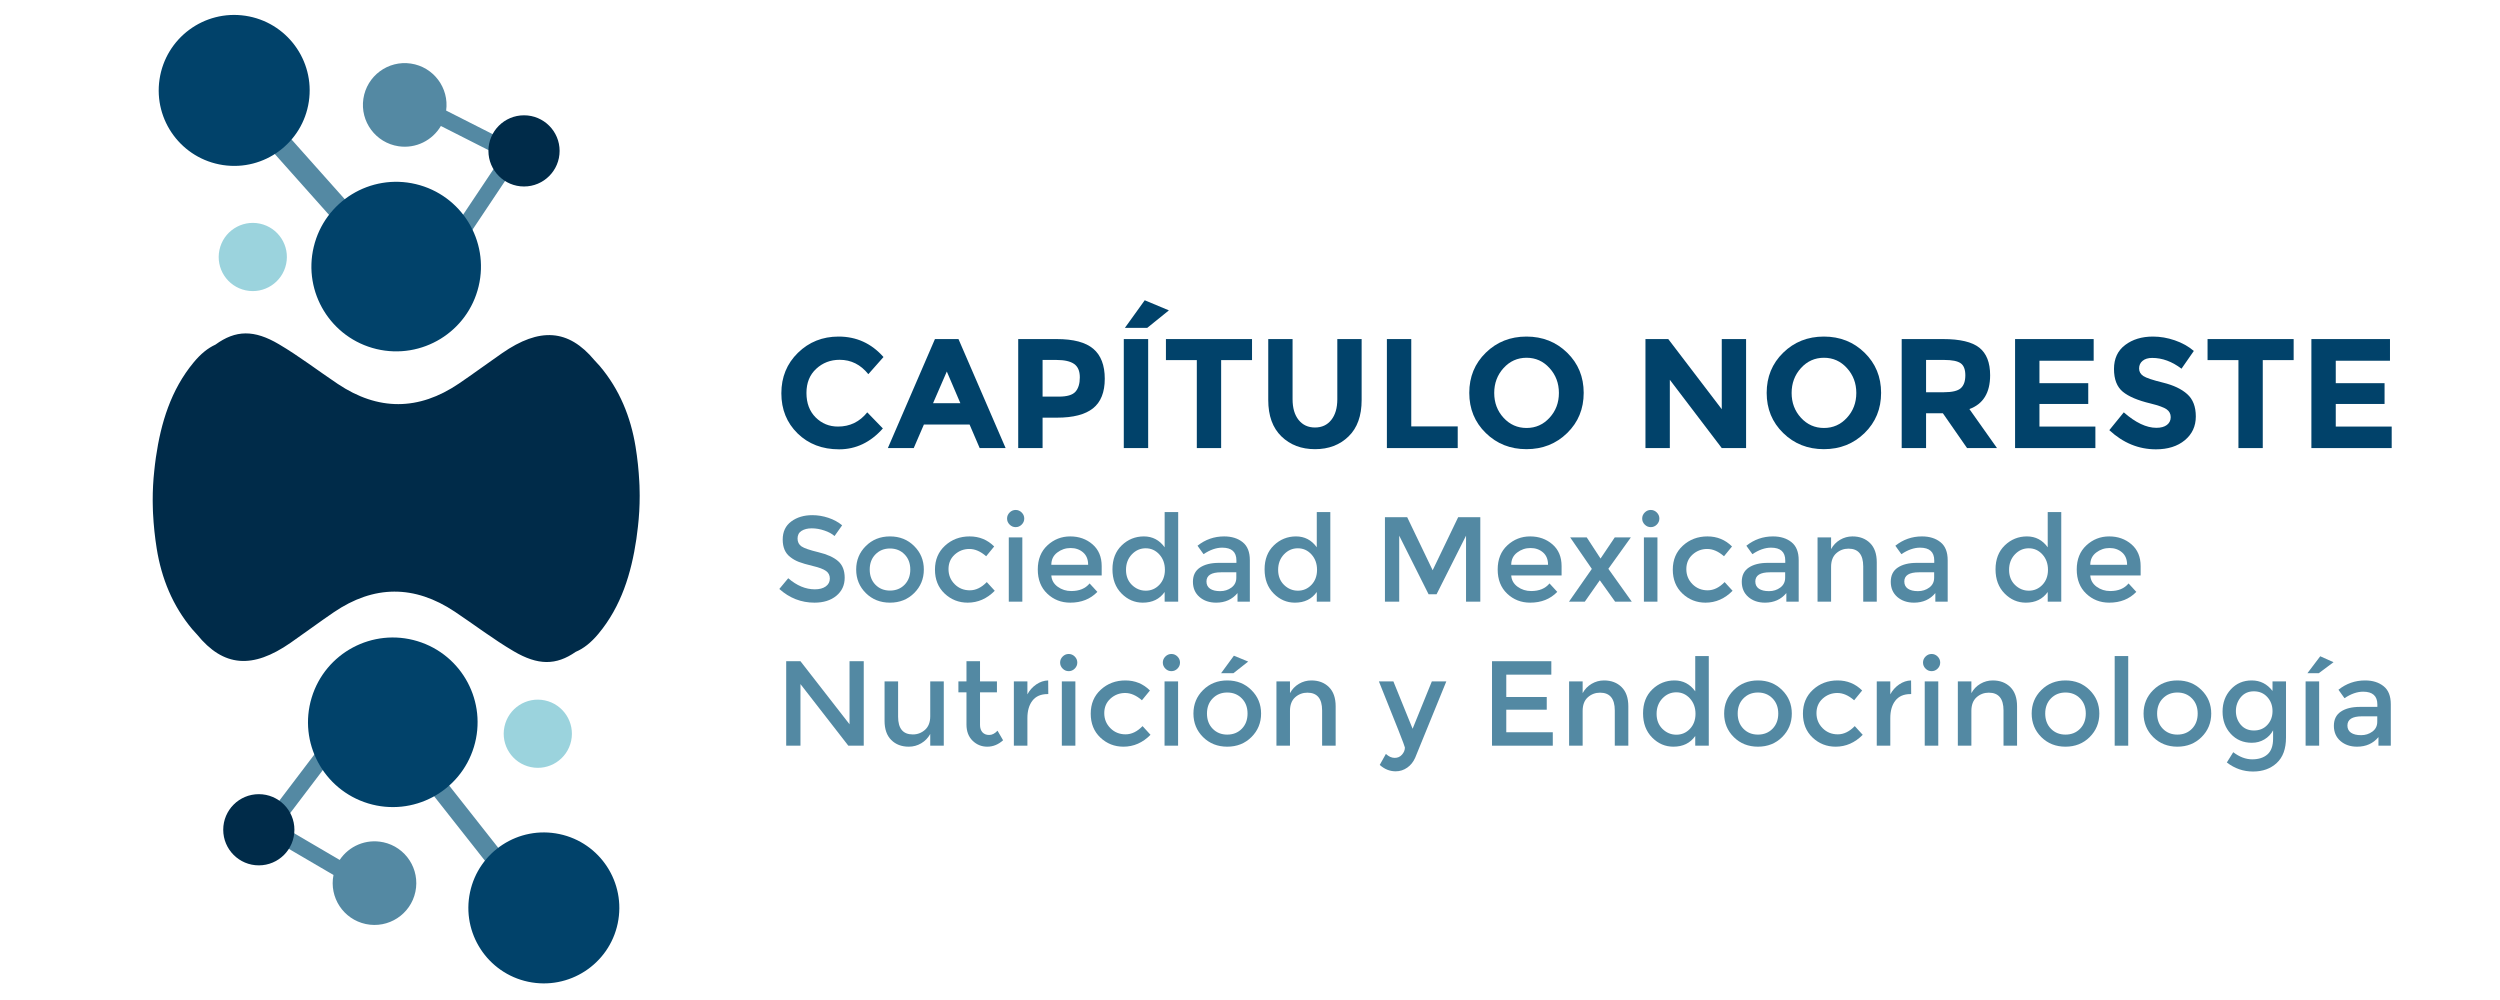 <svg xmlns="http://www.w3.org/2000/svg" xmlns:xlink="http://www.w3.org/1999/xlink" width="1000" zoomAndPan="magnify" viewBox="0 0 750 300" height="400" preserveAspectRatio="xMidYMid meet" version="1.0"><defs><g/><clipPath id="f51403c3e4"><path d="M 147 35 L 168 35 L 168 56 L 147 56 Z M 147 35 " clip-rule="nonzero"/></clipPath><clipPath id="f65e608c5b"><path d="M 167.125 47.992 C 165.84 53.352 160.453 56.66 155.094 55.375 C 149.734 54.09 146.426 48.707 147.703 43.344 C 148.984 37.977 154.379 34.676 159.738 35.961 C 165.098 37.246 168.402 42.629 167.125 47.992 " clip-rule="nonzero"/></clipPath><clipPath id="a7b0667af4"><path d="M 151 209 L 172 209 L 172 231 L 151 231 Z M 151 209 " clip-rule="nonzero"/></clipPath><clipPath id="41dc7a38fc"><path d="M 159.219 230.125 C 153.691 228.957 150.16 223.527 151.336 218 C 152.512 212.477 157.934 208.941 163.461 210.117 C 168.984 211.293 172.52 216.719 171.348 222.242 C 170.18 227.77 164.75 231.301 159.223 230.125 " clip-rule="nonzero"/></clipPath><clipPath id="fd082cde84"><path d="M 67 238 L 88 238 L 88 259 L 67 259 Z M 67 238 " clip-rule="nonzero"/></clipPath><clipPath id="98f19d6697"><path d="M 67.727 245.699 C 69.336 240.426 74.906 237.445 80.18 239.055 C 85.453 240.66 88.434 246.234 86.824 251.508 C 85.219 256.781 79.645 259.758 74.371 258.152 C 69.098 256.543 66.121 250.973 67.727 245.699 " clip-rule="nonzero"/></clipPath><clipPath id="aabe72ba67"><path d="M 133.594 46.488 L 154.723 46.488 L 154.723 74.918 L 133.594 74.918 Z M 133.594 46.488 " clip-rule="nonzero"/></clipPath><clipPath id="0e93e5b0c5"><path d="M 150.684 46.812 L 133.828 72.059 L 137.855 74.75 L 154.711 49.504 L 150.684 46.812 " clip-rule="nonzero"/></clipPath><clipPath id="0d6a5a6c35"><path d="M 73.66 31.887 L 128.598 31.887 L 128.598 92.59 L 73.66 92.59 Z M 73.66 31.887 " clip-rule="nonzero"/></clipPath><clipPath id="4eb2b9b419"><path d="M 73.664 36.363 L 123.461 92.246 L 128.426 87.82 L 78.633 31.938 L 73.664 36.363 " clip-rule="nonzero"/></clipPath><clipPath id="953ac3d0fe"><path d="M 108 18 L 152.418 18 L 152.418 47 L 108 47 Z M 108 18 " clip-rule="nonzero"/></clipPath><clipPath id="11b07c9bf2"><path d="M 150.16 46.875 L 152.348 42.551 L 133.844 33.172 C 134.773 26.383 130.07 20.082 123.277 19.07 C 116.422 18.043 110.039 22.77 109.012 29.621 C 107.988 36.473 112.719 42.852 119.57 43.879 C 124.797 44.656 129.746 42.09 132.262 37.793 L 150.16 46.875 " clip-rule="nonzero"/></clipPath><clipPath id="05bd917420"><path d="M 93 54 L 145 54 L 145 106 L 93 106 Z M 93 54 " clip-rule="nonzero"/></clipPath><clipPath id="d485b4c918"><path d="M 124.773 55.242 C 111.109 51.977 97.391 60.395 94.121 74.059 C 90.855 87.723 99.273 101.441 112.938 104.711 C 126.602 107.977 140.32 99.559 143.59 85.895 C 146.855 72.23 138.438 58.512 124.773 55.242 " clip-rule="nonzero"/></clipPath><clipPath id="0d658eeed4"><path d="M 47 4 L 93 4 L 93 50 L 47 50 Z M 47 4 " clip-rule="nonzero"/></clipPath><clipPath id="738c4f1e1e"><path d="M 73.605 4.73 C 61.234 2.883 49.715 11.41 47.863 23.777 C 46.012 36.145 54.543 47.672 66.91 49.52 C 79.277 51.371 90.801 42.84 92.652 30.473 C 94.5 18.105 85.973 6.582 73.605 4.73 " clip-rule="nonzero"/></clipPath><clipPath id="3a980878ca"><path d="M 80.191 220.523 L 102.473 220.523 L 102.473 248 L 80.191 248 Z M 80.191 220.523 " clip-rule="nonzero"/></clipPath><clipPath id="ba09dab0b5"><path d="M 102.414 223.684 L 98.555 220.758 L 80.203 244.941 L 84.066 247.871 L 102.414 223.684 " clip-rule="nonzero"/></clipPath><clipPath id="3a9dc67b12"><path d="M 107.082 206 L 158 206 L 158 268.547 L 107.082 268.547 Z M 107.082 206 " clip-rule="nonzero"/></clipPath><clipPath id="41c264729a"><path d="M 111.48 206.129 L 107.133 209.555 L 153.461 268.348 L 157.805 264.922 L 111.48 206.129 " clip-rule="nonzero"/></clipPath><clipPath id="09104cb805"><path d="M 82.113 247.801 L 125 247.801 L 125 278 L 82.113 278 Z M 82.113 247.801 " clip-rule="nonzero"/></clipPath><clipPath id="661337d2c9"><path d="M 114.941 252.672 C 109.773 251.574 104.672 253.836 101.906 257.98 L 84.59 247.836 L 82.141 252.016 L 100.047 262.496 C 98.707 269.223 103.02 275.785 109.746 277.211 C 116.523 278.645 123.184 274.316 124.617 267.539 C 126.055 260.762 121.727 254.105 114.949 252.664 " clip-rule="nonzero"/></clipPath><clipPath id="b85bd75ce6"><path d="M 65 66 L 87 66 L 87 88 L 65 88 Z M 65 66 " clip-rule="nonzero"/></clipPath><clipPath id="6e3960ca1a"><path d="M 73.715 87.105 C 68.188 85.934 64.656 80.508 65.832 74.98 C 67.008 69.453 72.43 65.922 77.957 67.09 C 83.484 68.262 87.016 73.688 85.84 79.215 C 84.664 84.742 79.242 88.273 73.715 87.105 " clip-rule="nonzero"/></clipPath><clipPath id="7ac668ddca"><path d="M 92 191 L 144 191 L 144 243 L 92 243 Z M 92 191 " clip-rule="nonzero"/></clipPath><clipPath id="9657718860"><path d="M 125.242 192.352 C 111.801 188.266 97.598 195.844 93.504 209.281 C 89.414 222.723 96.996 236.926 110.438 241.02 C 123.875 245.109 138.082 237.527 142.172 224.086 C 146.262 210.648 138.68 196.441 125.242 192.352 " clip-rule="nonzero"/></clipPath><clipPath id="876872d67d"><path d="M 140 249 L 186 249 L 186 296 L 140 296 Z M 140 249 " clip-rule="nonzero"/></clipPath><clipPath id="bb5c8abf38"><path d="M 167.844 250.223 C 155.609 247.629 143.59 255.449 141.004 267.684 C 138.414 279.918 146.23 291.938 158.457 294.527 C 170.688 297.113 182.715 289.301 185.305 277.066 C 187.898 264.832 180.078 252.809 167.844 250.223 " clip-rule="nonzero"/></clipPath><clipPath id="d87acc8bf1"><path d="M 45.613 100 L 191.988 100 L 191.988 199 L 45.613 199 Z M 45.613 100 " clip-rule="nonzero"/></clipPath><clipPath id="50a9f922f8"><path d="M 191.887 147.461 C 191.875 146.859 191.871 146.266 191.848 145.668 C 191.832 145.281 191.809 144.895 191.789 144.508 C 191.609 141.023 191.242 137.52 190.668 133.996 C 189.215 125.086 185.871 116.84 179.941 109.82 C 179.43 109.219 178.898 108.641 178.352 108.086 C 170.5 98.66 161.875 98.168 150.621 105.957 C 146.281 108.957 142.047 112.105 137.684 115.062 C 125.598 123.254 113.445 123.297 101.309 115.16 C 95.418 111.211 89.766 106.859 83.668 103.266 C 76.223 98.871 70.707 98.965 64.617 103.398 C 62.375 104.418 60.246 106.121 58.109 108.703 C 51.262 116.957 48.266 126.902 46.773 137.184 C 46.574 138.551 46.418 139.91 46.277 141.27 C 45.957 144.199 45.805 147.141 45.812 150.105 C 45.812 150.438 45.824 150.766 45.824 151.102 C 45.836 151.809 45.848 152.52 45.875 153.227 C 45.887 153.523 45.902 153.809 45.914 154.098 C 46.09 157.574 46.453 161.07 47.016 164.586 C 48.449 173.5 51.777 181.746 57.688 188.785 C 58.145 189.324 58.617 189.844 59.102 190.348 C 67.059 200.156 75.773 200.758 87.176 192.836 C 91.512 189.828 95.742 186.668 100.098 183.703 C 112.164 175.477 124.32 175.414 136.473 183.527 C 142.375 187.465 148.031 191.805 154.137 195.387 C 161.398 199.648 166.812 199.66 172.711 195.555 C 175.059 194.566 177.277 192.828 179.52 190.145 C 186.383 181.91 189.398 171.961 190.914 161.688 C 191.094 160.461 191.25 159.238 191.379 158.016 C 191.738 154.938 191.906 151.844 191.906 148.723 C 191.906 148.301 191.895 147.879 191.887 147.461 " clip-rule="nonzero"/></clipPath><clipPath id="f5d734dc41"><path d="M 66.969 238.25 L 88.324 238.25 L 88.324 259.609 L 66.969 259.609 Z M 66.969 238.25 " clip-rule="nonzero"/></clipPath><clipPath id="e62a4371eb"><path d="M 77.648 238.25 C 71.75 238.25 66.969 243.031 66.969 248.93 C 66.969 254.828 71.75 259.609 77.648 259.609 C 83.543 259.609 88.324 254.828 88.324 248.93 C 88.324 243.031 83.543 238.25 77.648 238.25 " clip-rule="nonzero"/></clipPath><clipPath id="3154bfa9e8"><path d="M 146.527 34.59 L 167.883 34.59 L 167.883 55.945 L 146.527 55.945 Z M 146.527 34.59 " clip-rule="nonzero"/></clipPath><clipPath id="5903342f31"><path d="M 157.207 34.59 C 151.309 34.59 146.527 39.367 146.527 45.266 C 146.527 51.164 151.309 55.945 157.207 55.945 C 163.105 55.945 167.883 51.164 167.883 45.266 C 167.883 39.367 163.105 34.59 157.207 34.59 " clip-rule="nonzero"/></clipPath></defs><g clip-path="url(#f51403c3e4)"><g clip-path="url(#f65e608c5b)"><path fill="#002b49" d="M 42.926 0 L 194.68 0 L 194.68 300.051 L 42.926 300.051 Z M 42.926 0 " fill-opacity="1" fill-rule="nonzero"/></g></g><g clip-path="url(#a7b0667af4)"><g clip-path="url(#41dc7a38fc)"><path fill="#9bd3dd" d="M 42.926 0 L 194.68 0 L 194.68 300.051 L 42.926 300.051 Z M 42.926 0 " fill-opacity="1" fill-rule="nonzero"/></g></g><g clip-path="url(#fd082cde84)"><g clip-path="url(#98f19d6697)"><path fill="#002b49" d="M 42.926 0 L 194.68 0 L 194.68 300.051 L 42.926 300.051 Z M 42.926 0 " fill-opacity="1" fill-rule="nonzero"/></g></g><g clip-path="url(#aabe72ba67)"><g clip-path="url(#0e93e5b0c5)"><path fill="#5489a3" d="M 42.926 0 L 194.68 0 L 194.68 300.051 L 42.926 300.051 Z M 42.926 0 " fill-opacity="1" fill-rule="nonzero"/></g></g><g clip-path="url(#0d6a5a6c35)"><g clip-path="url(#4eb2b9b419)"><path fill="#5489a3" d="M 42.926 0 L 194.68 0 L 194.68 300.051 L 42.926 300.051 Z M 42.926 0 " fill-opacity="1" fill-rule="nonzero"/></g></g><g clip-path="url(#953ac3d0fe)"><g clip-path="url(#11b07c9bf2)"><path fill="#5489a3" d="M 42.926 0 L 194.68 0 L 194.68 300.051 L 42.926 300.051 Z M 42.926 0 " fill-opacity="1" fill-rule="nonzero"/></g></g><g clip-path="url(#05bd917420)"><g clip-path="url(#d485b4c918)"><path fill="#01426a" d="M 42.926 0 L 194.68 0 L 194.68 300.051 L 42.926 300.051 Z M 42.926 0 " fill-opacity="1" fill-rule="nonzero"/></g></g><g clip-path="url(#0d658eeed4)"><g clip-path="url(#738c4f1e1e)"><path fill="#01426a" d="M 42.926 0 L 194.68 0 L 194.68 300.051 L 42.926 300.051 Z M 42.926 0 " fill-opacity="1" fill-rule="nonzero"/></g></g><g clip-path="url(#3a980878ca)"><g clip-path="url(#ba09dab0b5)"><path fill="#5489a3" d="M 42.926 0 L 194.68 0 L 194.68 300.051 L 42.926 300.051 Z M 42.926 0 " fill-opacity="1" fill-rule="nonzero"/></g></g><g clip-path="url(#3a9dc67b12)"><g clip-path="url(#41c264729a)"><path fill="#5489a3" d="M 42.926 0 L 194.68 0 L 194.68 300.051 L 42.926 300.051 Z M 42.926 0 " fill-opacity="1" fill-rule="nonzero"/></g></g><g clip-path="url(#09104cb805)"><g clip-path="url(#661337d2c9)"><path fill="#5489a3" d="M 42.926 0 L 194.68 0 L 194.68 300.051 L 42.926 300.051 Z M 42.926 0 " fill-opacity="1" fill-rule="nonzero"/></g></g><g clip-path="url(#b85bd75ce6)"><g clip-path="url(#6e3960ca1a)"><path fill="#9bd3dd" d="M 42.926 0 L 194.68 0 L 194.68 300.051 L 42.926 300.051 Z M 42.926 0 " fill-opacity="1" fill-rule="nonzero"/></g></g><g clip-path="url(#7ac668ddca)"><g clip-path="url(#9657718860)"><path fill="#01426a" d="M 42.926 0 L 194.68 0 L 194.68 300.051 L 42.926 300.051 Z M 42.926 0 " fill-opacity="1" fill-rule="nonzero"/></g></g><g clip-path="url(#876872d67d)"><g clip-path="url(#bb5c8abf38)"><path fill="#01426a" d="M 42.926 0 L 194.68 0 L 194.68 300.051 L 42.926 300.051 Z M 42.926 0 " fill-opacity="1" fill-rule="nonzero"/></g></g><g clip-path="url(#d87acc8bf1)"><g clip-path="url(#50a9f922f8)"><path fill="#002b49" d="M 42.926 0 L 194.68 0 L 194.68 300.051 L 42.926 300.051 Z M 42.926 0 " fill-opacity="1" fill-rule="nonzero"/></g></g><g clip-path="url(#f5d734dc41)"><g clip-path="url(#e62a4371eb)"><path fill="#002b49" d="M 66.969 238.25 L 88.324 238.25 L 88.324 259.609 L 66.969 259.609 Z M 66.969 238.25 " fill-opacity="1" fill-rule="nonzero"/></g></g><g clip-path="url(#3154bfa9e8)"><g clip-path="url(#5903342f31)"><path fill="#002b49" d="M 146.527 34.59 L 167.883 34.59 L 167.883 55.945 L 146.527 55.945 Z M 146.527 34.59 " fill-opacity="1" fill-rule="nonzero"/></g></g><g fill="#5389a3" fill-opacity="1"><g transform="translate(232.343, 180.501)"><g><path d="M 11.172 -22 C 9.93 -22 8.91 -21.742 8.109 -21.234 C 7.316 -20.734 6.922 -19.969 6.922 -18.938 C 6.922 -17.914 7.316 -17.129 8.109 -16.578 C 8.91 -16.035 10.609 -15.453 13.203 -14.828 C 15.805 -14.203 17.766 -13.316 19.078 -12.172 C 20.398 -11.035 21.062 -9.363 21.062 -7.156 C 21.062 -4.945 20.227 -3.148 18.562 -1.766 C 16.895 -0.391 14.707 0.297 12 0.297 C 8.031 0.297 4.516 -1.07 1.453 -3.812 L 4.125 -7.031 C 6.688 -4.812 9.348 -3.703 12.109 -3.703 C 13.484 -3.703 14.578 -3.992 15.391 -4.578 C 16.203 -5.172 16.609 -5.957 16.609 -6.938 C 16.609 -7.914 16.223 -8.676 15.453 -9.219 C 14.691 -9.77 13.379 -10.266 11.516 -10.703 C 9.66 -11.148 8.25 -11.562 7.281 -11.938 C 6.32 -12.312 5.469 -12.801 4.719 -13.406 C 3.219 -14.539 2.469 -16.281 2.469 -18.625 C 2.469 -20.977 3.316 -22.785 5.016 -24.047 C 6.723 -25.316 8.832 -25.953 11.344 -25.953 C 12.969 -25.953 14.578 -25.688 16.172 -25.156 C 17.766 -24.625 19.141 -23.875 20.297 -22.906 L 18.016 -19.688 C 17.266 -20.363 16.25 -20.914 14.969 -21.344 C 13.688 -21.781 12.422 -22 11.172 -22 Z M 11.172 -22 "/></g></g></g><g fill="#5389a3" fill-opacity="1"><g transform="translate(255.182, 180.501)"><g><path d="M 7.453 -5.078 C 8.598 -3.91 10.051 -3.328 11.812 -3.328 C 13.582 -3.328 15.039 -3.91 16.188 -5.078 C 17.332 -6.254 17.906 -7.773 17.906 -9.641 C 17.906 -11.504 17.332 -13.02 16.188 -14.188 C 15.039 -15.363 13.582 -15.953 11.812 -15.953 C 10.051 -15.953 8.598 -15.363 7.453 -14.188 C 6.305 -13.02 5.734 -11.504 5.734 -9.641 C 5.734 -7.773 6.305 -6.254 7.453 -5.078 Z M 19.062 -2.578 C 17.133 -0.66 14.719 0.297 11.812 0.297 C 8.914 0.297 6.5 -0.66 4.562 -2.578 C 2.633 -4.504 1.672 -6.859 1.672 -9.641 C 1.672 -12.422 2.633 -14.77 4.562 -16.688 C 6.5 -18.613 8.914 -19.578 11.812 -19.578 C 14.719 -19.578 17.133 -18.613 19.062 -16.688 C 21 -14.77 21.969 -12.422 21.969 -9.641 C 21.969 -6.859 21 -4.504 19.062 -2.578 Z M 19.062 -2.578 "/></g></g></g><g fill="#5389a3" fill-opacity="1"><g transform="translate(278.817, 180.501)"><g><path d="M 11.484 0.297 C 8.805 0.297 6.5 -0.613 4.562 -2.438 C 2.633 -4.27 1.672 -6.66 1.672 -9.609 C 1.672 -12.555 2.676 -14.953 4.688 -16.797 C 6.707 -18.648 9.164 -19.578 12.062 -19.578 C 14.969 -19.578 17.426 -18.57 19.438 -16.562 L 17.031 -13.625 C 15.363 -15.082 13.688 -15.812 12 -15.812 C 10.312 -15.812 8.844 -15.25 7.594 -14.125 C 6.352 -13 5.734 -11.547 5.734 -9.766 C 5.734 -7.992 6.348 -6.488 7.578 -5.25 C 8.805 -4.02 10.32 -3.406 12.125 -3.406 C 13.926 -3.406 15.625 -4.227 17.219 -5.875 L 19.609 -3.266 C 17.266 -0.891 14.555 0.297 11.484 0.297 Z M 11.484 0.297 "/></g></g></g><g fill="#5389a3" fill-opacity="1"><g transform="translate(299.698, 180.501)"><g><path d="M 7 0 L 2.938 0 L 2.938 -19.281 L 7 -19.281 Z M 3.188 -23.125 C 2.676 -23.633 2.422 -24.238 2.422 -24.938 C 2.422 -25.633 2.676 -26.238 3.188 -26.75 C 3.695 -27.258 4.301 -27.516 5 -27.516 C 5.695 -27.516 6.301 -27.258 6.812 -26.75 C 7.32 -26.238 7.578 -25.633 7.578 -24.938 C 7.578 -24.238 7.32 -23.633 6.812 -23.125 C 6.301 -22.613 5.695 -22.359 5 -22.359 C 4.301 -22.359 3.695 -22.613 3.188 -23.125 Z M 3.188 -23.125 "/></g></g></g><g fill="#5389a3" fill-opacity="1"><g transform="translate(309.631, 180.501)"><g><path d="M 20.875 -7.859 L 5.766 -7.859 C 5.859 -6.461 6.5 -5.332 7.688 -4.469 C 8.875 -3.613 10.227 -3.188 11.75 -3.188 C 14.164 -3.188 16 -3.945 17.25 -5.469 L 19.578 -2.938 C 17.492 -0.781 14.785 0.297 11.453 0.297 C 8.742 0.297 6.441 -0.602 4.547 -2.406 C 2.648 -4.207 1.703 -6.625 1.703 -9.656 C 1.703 -12.688 2.664 -15.098 4.594 -16.891 C 6.531 -18.68 8.812 -19.578 11.438 -19.578 C 14.062 -19.578 16.289 -18.785 18.125 -17.203 C 19.957 -15.617 20.875 -13.438 20.875 -10.656 Z M 5.766 -11.062 L 16.812 -11.062 C 16.812 -12.676 16.305 -13.914 15.297 -14.781 C 14.285 -15.656 13.035 -16.094 11.547 -16.094 C 10.055 -16.094 8.719 -15.641 7.531 -14.734 C 6.352 -13.828 5.766 -12.602 5.766 -11.062 Z M 5.766 -11.062 "/></g></g></g><g fill="#5389a3" fill-opacity="1"><g transform="translate(332.034, 180.501)"><g><path d="M 10.797 0.297 C 8.359 0.297 6.234 -0.617 4.422 -2.453 C 2.609 -4.297 1.703 -6.711 1.703 -9.703 C 1.703 -12.703 2.629 -15.098 4.484 -16.891 C 6.348 -18.68 8.566 -19.578 11.141 -19.578 C 13.711 -19.578 15.785 -18.488 17.359 -16.312 L 17.359 -26.891 L 21.422 -26.891 L 21.422 0 L 17.359 0 L 17.359 -2.906 C 15.859 -0.77 13.672 0.297 10.797 0.297 Z M 5.766 -9.547 C 5.766 -7.703 6.352 -6.195 7.531 -5.031 C 8.719 -3.875 10.109 -3.297 11.703 -3.297 C 13.297 -3.297 14.648 -3.879 15.766 -5.047 C 16.879 -6.223 17.438 -7.727 17.438 -9.562 C 17.438 -11.406 16.879 -12.941 15.766 -14.172 C 14.648 -15.398 13.285 -16.016 11.672 -16.016 C 10.055 -16.016 8.664 -15.398 7.5 -14.172 C 6.344 -12.941 5.766 -11.398 5.766 -9.547 Z M 5.766 -9.547 "/></g></g></g><g fill="#5389a3" fill-opacity="1"><g transform="translate(356.394, 180.501)"><g><path d="M 18.562 0 L 14.859 0 L 14.859 -2.578 C 13.266 -0.66 11.129 0.297 8.453 0.297 C 6.441 0.297 4.773 -0.27 3.453 -1.406 C 2.141 -2.551 1.484 -4.07 1.484 -5.969 C 1.484 -7.863 2.18 -9.281 3.578 -10.219 C 4.984 -11.164 6.883 -11.641 9.281 -11.641 L 14.531 -11.641 L 14.531 -12.359 C 14.531 -14.922 13.109 -16.203 10.266 -16.203 C 8.473 -16.203 6.609 -15.551 4.672 -14.25 L 2.859 -16.781 C 5.203 -18.645 7.863 -19.578 10.844 -19.578 C 13.113 -19.578 14.969 -19 16.406 -17.844 C 17.844 -16.695 18.562 -14.895 18.562 -12.438 Z M 14.5 -7.172 L 14.5 -8.812 L 9.938 -8.812 C 7.008 -8.812 5.547 -7.891 5.547 -6.047 C 5.547 -5.109 5.906 -4.391 6.625 -3.891 C 7.352 -3.398 8.363 -3.156 9.656 -3.156 C 10.945 -3.156 12.078 -3.516 13.047 -4.234 C 14.016 -4.961 14.5 -5.941 14.5 -7.172 Z M 14.5 -7.172 "/></g></g></g><g fill="#5389a3" fill-opacity="1"><g transform="translate(377.674, 180.501)"><g><path d="M 10.797 0.297 C 8.359 0.297 6.234 -0.617 4.422 -2.453 C 2.609 -4.297 1.703 -6.711 1.703 -9.703 C 1.703 -12.703 2.629 -15.098 4.484 -16.891 C 6.348 -18.68 8.566 -19.578 11.141 -19.578 C 13.711 -19.578 15.785 -18.488 17.359 -16.312 L 17.359 -26.891 L 21.422 -26.891 L 21.422 0 L 17.359 0 L 17.359 -2.906 C 15.859 -0.77 13.672 0.297 10.797 0.297 Z M 5.766 -9.547 C 5.766 -7.703 6.352 -6.195 7.531 -5.031 C 8.719 -3.875 10.109 -3.297 11.703 -3.297 C 13.297 -3.297 14.648 -3.879 15.766 -5.047 C 16.879 -6.223 17.438 -7.727 17.438 -9.562 C 17.438 -11.406 16.879 -12.941 15.766 -14.172 C 14.648 -15.398 13.285 -16.016 11.672 -16.016 C 10.055 -16.016 8.664 -15.398 7.5 -14.172 C 6.344 -12.941 5.766 -11.398 5.766 -9.547 Z M 5.766 -9.547 "/></g></g></g><g fill="#5389a3" fill-opacity="1"><g transform="translate(402.034, 180.501)"><g/></g></g><g fill="#5389a3" fill-opacity="1"><g transform="translate(411.967, 180.501)"><g><path d="M 7.797 0 L 3.516 0 L 3.516 -25.344 L 10.188 -25.344 L 17.828 -9.422 L 25.484 -25.344 L 32.125 -25.344 L 32.125 0 L 27.844 0 L 27.844 -19.797 L 19 -2.219 L 16.609 -2.219 L 7.797 -19.797 Z M 7.797 0 "/></g></g></g><g fill="#5389a3" fill-opacity="1"><g transform="translate(447.602, 180.501)"><g><path d="M 20.875 -7.859 L 5.766 -7.859 C 5.859 -6.461 6.5 -5.332 7.688 -4.469 C 8.875 -3.613 10.227 -3.188 11.75 -3.188 C 14.164 -3.188 16 -3.945 17.25 -5.469 L 19.578 -2.938 C 17.492 -0.781 14.785 0.297 11.453 0.297 C 8.742 0.297 6.441 -0.602 4.547 -2.406 C 2.648 -4.207 1.703 -6.625 1.703 -9.656 C 1.703 -12.688 2.664 -15.098 4.594 -16.891 C 6.531 -18.68 8.812 -19.578 11.438 -19.578 C 14.062 -19.578 16.289 -18.785 18.125 -17.203 C 19.957 -15.617 20.875 -13.438 20.875 -10.656 Z M 5.766 -11.062 L 16.812 -11.062 C 16.812 -12.676 16.305 -13.914 15.297 -14.781 C 14.285 -15.656 13.035 -16.094 11.547 -16.094 C 10.055 -16.094 8.719 -15.641 7.531 -14.734 C 6.352 -13.828 5.766 -12.602 5.766 -11.062 Z M 5.766 -11.062 "/></g></g></g><g fill="#5389a3" fill-opacity="1"><g transform="translate(470.005, 180.501)"><g><path d="M 6.016 -19.281 L 10.156 -12.938 L 14.422 -19.281 L 19.25 -19.281 L 12.5 -9.859 L 19.531 0 L 14.531 0 L 9.938 -6.422 L 5.438 0 L 0.688 0 L 7.547 -9.828 L 1.047 -19.281 Z M 6.016 -19.281 "/></g></g></g><g fill="#5389a3" fill-opacity="1"><g transform="translate(490.233, 180.501)"><g><path d="M 7 0 L 2.938 0 L 2.938 -19.281 L 7 -19.281 Z M 3.188 -23.125 C 2.676 -23.633 2.422 -24.238 2.422 -24.938 C 2.422 -25.633 2.676 -26.238 3.188 -26.75 C 3.695 -27.258 4.301 -27.516 5 -27.516 C 5.695 -27.516 6.301 -27.258 6.812 -26.75 C 7.32 -26.238 7.578 -25.633 7.578 -24.938 C 7.578 -24.238 7.32 -23.633 6.812 -23.125 C 6.301 -22.613 5.695 -22.359 5 -22.359 C 4.301 -22.359 3.695 -22.613 3.188 -23.125 Z M 3.188 -23.125 "/></g></g></g><g fill="#5389a3" fill-opacity="1"><g transform="translate(500.166, 180.501)"><g><path d="M 11.484 0.297 C 8.805 0.297 6.5 -0.613 4.562 -2.438 C 2.633 -4.27 1.672 -6.66 1.672 -9.609 C 1.672 -12.555 2.676 -14.953 4.688 -16.797 C 6.707 -18.648 9.164 -19.578 12.062 -19.578 C 14.969 -19.578 17.426 -18.57 19.438 -16.562 L 17.031 -13.625 C 15.363 -15.082 13.688 -15.812 12 -15.812 C 10.312 -15.812 8.844 -15.25 7.594 -14.125 C 6.352 -13 5.734 -11.547 5.734 -9.766 C 5.734 -7.992 6.348 -6.488 7.578 -5.25 C 8.805 -4.02 10.32 -3.406 12.125 -3.406 C 13.926 -3.406 15.625 -4.227 17.219 -5.875 L 19.609 -3.266 C 17.266 -0.891 14.555 0.297 11.484 0.297 Z M 11.484 0.297 "/></g></g></g><g fill="#5389a3" fill-opacity="1"><g transform="translate(521.047, 180.501)"><g><path d="M 18.562 0 L 14.859 0 L 14.859 -2.578 C 13.266 -0.66 11.129 0.297 8.453 0.297 C 6.441 0.297 4.773 -0.27 3.453 -1.406 C 2.141 -2.551 1.484 -4.07 1.484 -5.969 C 1.484 -7.863 2.18 -9.281 3.578 -10.219 C 4.984 -11.164 6.883 -11.641 9.281 -11.641 L 14.531 -11.641 L 14.531 -12.359 C 14.531 -14.922 13.109 -16.203 10.266 -16.203 C 8.473 -16.203 6.609 -15.551 4.672 -14.25 L 2.859 -16.781 C 5.203 -18.645 7.863 -19.578 10.844 -19.578 C 13.113 -19.578 14.969 -19 16.406 -17.844 C 17.844 -16.695 18.562 -14.895 18.562 -12.438 Z M 14.5 -7.172 L 14.5 -8.812 L 9.938 -8.812 C 7.008 -8.812 5.547 -7.891 5.547 -6.047 C 5.547 -5.109 5.906 -4.391 6.625 -3.891 C 7.352 -3.398 8.363 -3.156 9.656 -3.156 C 10.945 -3.156 12.078 -3.516 13.047 -4.234 C 14.016 -4.961 14.5 -5.941 14.5 -7.172 Z M 14.5 -7.172 "/></g></g></g><g fill="#5389a3" fill-opacity="1"><g transform="translate(542.326, 180.501)"><g><path d="M 7 -10.438 L 7 0 L 2.938 0 L 2.938 -19.281 L 7 -19.281 L 7 -15.766 C 7.645 -16.953 8.539 -17.883 9.688 -18.562 C 10.844 -19.238 12.082 -19.578 13.406 -19.578 C 15.582 -19.578 17.344 -18.91 18.688 -17.578 C 20.031 -16.254 20.703 -14.332 20.703 -11.812 L 20.703 0 L 16.641 0 L 16.641 -10.578 C 16.641 -14.129 15.164 -15.906 12.219 -15.906 C 10.812 -15.906 9.586 -15.441 8.547 -14.516 C 7.516 -13.586 7 -12.227 7 -10.438 Z M 7 -10.438 "/></g></g></g><g fill="#5389a3" fill-opacity="1"><g transform="translate(565.744, 180.501)"><g><path d="M 18.562 0 L 14.859 0 L 14.859 -2.578 C 13.266 -0.66 11.129 0.297 8.453 0.297 C 6.441 0.297 4.773 -0.27 3.453 -1.406 C 2.141 -2.551 1.484 -4.07 1.484 -5.969 C 1.484 -7.863 2.18 -9.281 3.578 -10.219 C 4.984 -11.164 6.883 -11.641 9.281 -11.641 L 14.531 -11.641 L 14.531 -12.359 C 14.531 -14.922 13.109 -16.203 10.266 -16.203 C 8.473 -16.203 6.609 -15.551 4.672 -14.25 L 2.859 -16.781 C 5.203 -18.645 7.863 -19.578 10.844 -19.578 C 13.113 -19.578 14.969 -19 16.406 -17.844 C 17.844 -16.695 18.562 -14.895 18.562 -12.438 Z M 14.5 -7.172 L 14.5 -8.812 L 9.938 -8.812 C 7.008 -8.812 5.547 -7.891 5.547 -6.047 C 5.547 -5.109 5.906 -4.391 6.625 -3.891 C 7.352 -3.398 8.363 -3.156 9.656 -3.156 C 10.945 -3.156 12.078 -3.516 13.047 -4.234 C 14.016 -4.961 14.5 -5.941 14.5 -7.172 Z M 14.5 -7.172 "/></g></g></g><g fill="#5389a3" fill-opacity="1"><g transform="translate(587.024, 180.501)"><g/></g></g><g fill="#5389a3" fill-opacity="1"><g transform="translate(596.956, 180.501)"><g><path d="M 10.797 0.297 C 8.359 0.297 6.234 -0.617 4.422 -2.453 C 2.609 -4.297 1.703 -6.711 1.703 -9.703 C 1.703 -12.703 2.629 -15.098 4.484 -16.891 C 6.348 -18.68 8.566 -19.578 11.141 -19.578 C 13.711 -19.578 15.785 -18.488 17.359 -16.312 L 17.359 -26.891 L 21.422 -26.891 L 21.422 0 L 17.359 0 L 17.359 -2.906 C 15.859 -0.77 13.672 0.297 10.797 0.297 Z M 5.766 -9.547 C 5.766 -7.703 6.352 -6.195 7.531 -5.031 C 8.719 -3.875 10.109 -3.297 11.703 -3.297 C 13.297 -3.297 14.648 -3.879 15.766 -5.047 C 16.879 -6.223 17.438 -7.727 17.438 -9.562 C 17.438 -11.406 16.879 -12.941 15.766 -14.172 C 14.648 -15.398 13.285 -16.016 11.672 -16.016 C 10.055 -16.016 8.664 -15.398 7.5 -14.172 C 6.344 -12.941 5.766 -11.398 5.766 -9.547 Z M 5.766 -9.547 "/></g></g></g><g fill="#5389a3" fill-opacity="1"><g transform="translate(621.317, 180.501)"><g><path d="M 20.875 -7.859 L 5.766 -7.859 C 5.859 -6.461 6.5 -5.332 7.688 -4.469 C 8.875 -3.613 10.227 -3.188 11.75 -3.188 C 14.164 -3.188 16 -3.945 17.25 -5.469 L 19.578 -2.938 C 17.492 -0.781 14.785 0.297 11.453 0.297 C 8.742 0.297 6.441 -0.602 4.547 -2.406 C 2.648 -4.207 1.703 -6.625 1.703 -9.656 C 1.703 -12.688 2.664 -15.098 4.594 -16.891 C 6.531 -18.68 8.812 -19.578 11.438 -19.578 C 14.062 -19.578 16.289 -18.785 18.125 -17.203 C 19.957 -15.617 20.875 -13.438 20.875 -10.656 Z M 5.766 -11.062 L 16.812 -11.062 C 16.812 -12.676 16.305 -13.914 15.297 -14.781 C 14.285 -15.656 13.035 -16.094 11.547 -16.094 C 10.055 -16.094 8.719 -15.641 7.531 -14.734 C 6.352 -13.828 5.766 -12.602 5.766 -11.062 Z M 5.766 -11.062 "/></g></g></g><g fill="#5389a3" fill-opacity="1"><g transform="translate(643.72, 180.501)"><g/></g></g><g fill="#01426a" fill-opacity="1"><g transform="translate(232.343, 134.423)"><g><path d="M 19.047 -6.453 C 22.629 -6.453 25.555 -7.875 27.828 -10.719 L 32.516 -5.891 C 28.805 -1.711 24.43 0.375 19.391 0.375 C 14.348 0.375 10.195 -1.211 6.938 -4.391 C 3.688 -7.578 2.062 -11.594 2.062 -16.438 C 2.062 -21.289 3.719 -25.336 7.031 -28.578 C 10.352 -31.828 14.422 -33.453 19.234 -33.453 C 24.598 -33.453 29.086 -31.406 32.703 -27.312 L 28.156 -22.172 C 25.852 -25.047 22.984 -26.484 19.547 -26.484 C 16.805 -26.484 14.461 -25.582 12.516 -23.781 C 10.566 -21.988 9.594 -19.57 9.594 -16.531 C 9.594 -13.488 10.508 -11.047 12.344 -9.203 C 14.188 -7.367 16.422 -6.453 19.047 -6.453 Z M 19.047 -6.453 "/></g></g></g><g fill="#01426a" fill-opacity="1"><g transform="translate(266.591, 134.423)"><g><path d="M 27.312 0 L 24.281 -7.062 L 10.578 -7.062 L 7.531 0 L -0.234 0 L 13.891 -32.703 L 20.953 -32.703 L 35.094 0 Z M 17.453 -22.969 L 13.328 -13.469 L 21.516 -13.469 Z M 17.453 -22.969 "/></g></g></g><g fill="#01426a" fill-opacity="1"><g transform="translate(301.447, 134.423)"><g><path d="M 15.578 -32.703 C 20.598 -32.703 24.254 -31.727 26.547 -29.781 C 28.836 -27.832 29.984 -24.836 29.984 -20.797 C 29.984 -16.754 28.805 -13.797 26.453 -11.922 C 24.098 -10.055 20.504 -9.125 15.672 -9.125 L 11.328 -9.125 L 11.328 0 L 4.016 0 L 4.016 -32.703 Z M 16.234 -15.438 C 18.66 -15.438 20.312 -15.926 21.188 -16.906 C 22.062 -17.895 22.5 -19.332 22.5 -21.219 C 22.5 -23.102 21.93 -24.441 20.797 -25.234 C 19.66 -26.035 17.891 -26.438 15.484 -26.438 L 11.328 -26.438 L 11.328 -15.438 Z M 16.234 -15.438 "/></g></g></g><g fill="#01426a" fill-opacity="1"><g transform="translate(333.121, 134.423)"><g><path d="M 4.016 -32.703 L 11.328 -32.703 L 11.328 0 L 4.016 0 Z M 11.047 -36.062 L 4.344 -36.062 L 10.297 -44.344 L 17.547 -41.312 Z M 11.047 -36.062 "/></g></g></g><g fill="#01426a" fill-opacity="1"><g transform="translate(348.467, 134.423)"><g><path d="M 17.875 -26.391 L 17.875 0 L 10.578 0 L 10.578 -26.391 L 1.312 -26.391 L 1.312 -32.703 L 27.141 -32.703 L 27.141 -26.391 Z M 17.875 -26.391 "/></g></g></g><g fill="#01426a" fill-opacity="1"><g transform="translate(376.913, 134.423)"><g><path d="M 12.672 -8.438 C 13.891 -6.926 15.523 -6.172 17.578 -6.172 C 19.641 -6.172 21.27 -6.926 22.469 -8.438 C 23.676 -9.957 24.281 -12.023 24.281 -14.641 L 24.281 -32.703 L 31.578 -32.703 L 31.578 -14.406 C 31.578 -9.664 30.266 -6.023 27.641 -3.484 C 25.023 -0.941 21.676 0.328 17.594 0.328 C 13.508 0.328 10.148 -0.945 7.516 -3.5 C 4.879 -6.062 3.562 -9.695 3.562 -14.406 L 3.562 -32.703 L 10.859 -32.703 L 10.859 -14.641 C 10.859 -12.023 11.461 -9.957 12.672 -8.438 Z M 12.672 -8.438 "/></g></g></g><g fill="#01426a" fill-opacity="1"><g transform="translate(412.05, 134.423)"><g><path d="M 4.016 0 L 4.016 -32.703 L 11.328 -32.703 L 11.328 -6.5 L 25.266 -6.5 L 25.266 0 Z M 4.016 0 "/></g></g></g><g fill="#01426a" fill-opacity="1"><g transform="translate(438.625, 134.423)"><g><path d="M 29.047 -16.531 C 29.047 -19.445 28.109 -21.938 26.234 -24 C 24.367 -26.062 22.07 -27.094 19.344 -27.094 C 16.613 -27.094 14.312 -26.062 12.438 -24 C 10.57 -21.938 9.641 -19.445 9.641 -16.531 C 9.641 -13.613 10.57 -11.133 12.438 -9.094 C 14.312 -7.051 16.613 -6.031 19.344 -6.031 C 22.07 -6.031 24.367 -7.051 26.234 -9.094 C 28.109 -11.133 29.047 -13.613 29.047 -16.531 Z M 31.531 -4.516 C 28.227 -1.285 24.156 0.328 19.312 0.328 C 14.477 0.328 10.41 -1.285 7.109 -4.516 C 3.805 -7.742 2.156 -11.758 2.156 -16.562 C 2.156 -21.363 3.805 -25.379 7.109 -28.609 C 10.41 -31.836 14.477 -33.453 19.312 -33.453 C 24.156 -33.453 28.227 -31.836 31.531 -28.609 C 34.832 -25.379 36.484 -21.363 36.484 -16.562 C 36.484 -11.758 34.832 -7.742 31.531 -4.516 Z M 31.531 -4.516 "/></g></g></g><g fill="#01426a" fill-opacity="1"><g transform="translate(477.27, 134.423)"><g/></g></g><g fill="#01426a" fill-opacity="1"><g transform="translate(489.622, 134.423)"><g><path d="M 26.906 -32.703 L 34.203 -32.703 L 34.203 0 L 26.906 0 L 11.328 -20.484 L 11.328 0 L 4.016 0 L 4.016 -32.703 L 10.859 -32.703 L 26.906 -11.656 Z M 26.906 -32.703 "/></g></g></g><g fill="#01426a" fill-opacity="1"><g transform="translate(527.846, 134.423)"><g><path d="M 29.047 -16.531 C 29.047 -19.445 28.109 -21.938 26.234 -24 C 24.367 -26.062 22.07 -27.094 19.344 -27.094 C 16.613 -27.094 14.312 -26.062 12.438 -24 C 10.57 -21.938 9.641 -19.445 9.641 -16.531 C 9.641 -13.613 10.57 -11.133 12.438 -9.094 C 14.312 -7.051 16.613 -6.031 19.344 -6.031 C 22.07 -6.031 24.367 -7.051 26.234 -9.094 C 28.109 -11.133 29.047 -13.613 29.047 -16.531 Z M 31.531 -4.516 C 28.227 -1.285 24.156 0.328 19.312 0.328 C 14.477 0.328 10.41 -1.285 7.109 -4.516 C 3.805 -7.742 2.156 -11.758 2.156 -16.562 C 2.156 -21.363 3.805 -25.379 7.109 -28.609 C 10.41 -31.836 14.477 -33.453 19.312 -33.453 C 24.156 -33.453 28.227 -31.836 31.531 -28.609 C 34.832 -25.379 36.484 -21.363 36.484 -16.562 C 36.484 -11.758 34.832 -7.742 31.531 -4.516 Z M 31.531 -4.516 "/></g></g></g><g fill="#01426a" fill-opacity="1"><g transform="translate(566.492, 134.423)"><g><path d="M 30.547 -21.844 C 30.547 -16.602 28.473 -13.223 24.328 -11.703 L 32.609 0 L 23.625 0 L 16.375 -10.438 L 11.328 -10.438 L 11.328 0 L 4.016 0 L 4.016 -32.703 L 16.422 -32.703 C 21.504 -32.703 25.129 -31.844 27.297 -30.125 C 29.461 -28.406 30.547 -25.645 30.547 -21.844 Z M 16.656 -16.75 C 19.145 -16.75 20.844 -17.156 21.75 -17.969 C 22.656 -18.781 23.109 -20.066 23.109 -21.828 C 23.109 -23.586 22.641 -24.797 21.703 -25.453 C 20.766 -26.109 19.129 -26.438 16.797 -26.438 L 11.328 -26.438 L 11.328 -16.75 Z M 16.656 -16.75 "/></g></g></g><g fill="#01426a" fill-opacity="1"><g transform="translate(600.506, 134.423)"><g><path d="M 27.594 -32.703 L 27.594 -26.203 L 11.328 -26.203 L 11.328 -19.469 L 25.969 -19.469 L 25.969 -13.234 L 11.328 -13.234 L 11.328 -6.453 L 28.109 -6.453 L 28.109 0 L 4.016 0 L 4.016 -32.703 Z M 27.594 -32.703 "/></g></g></g><g fill="#01426a" fill-opacity="1"><g transform="translate(631.104, 134.423)"><g><path d="M 14.547 -27.047 C 13.328 -27.047 12.367 -26.754 11.672 -26.172 C 10.973 -25.598 10.625 -24.832 10.625 -23.875 C 10.625 -22.926 11.051 -22.172 11.906 -21.609 C 12.758 -21.047 14.738 -20.383 17.844 -19.625 C 20.945 -18.863 23.352 -17.719 25.062 -16.188 C 26.781 -14.656 27.641 -12.422 27.641 -9.484 C 27.641 -6.555 26.539 -4.18 24.344 -2.359 C 22.145 -0.535 19.254 0.375 15.672 0.375 C 10.492 0.375 5.832 -1.539 1.688 -5.375 L 6.031 -10.719 C 9.562 -7.625 12.82 -6.078 15.812 -6.078 C 17.156 -6.078 18.207 -6.363 18.969 -6.938 C 19.727 -7.52 20.109 -8.301 20.109 -9.281 C 20.109 -10.27 19.703 -11.051 18.891 -11.625 C 18.086 -12.195 16.484 -12.781 14.078 -13.375 C 10.273 -14.281 7.492 -15.457 5.734 -16.906 C 3.973 -18.363 3.094 -20.641 3.094 -23.734 C 3.094 -26.836 4.207 -29.234 6.438 -30.922 C 8.664 -32.609 11.445 -33.453 14.781 -33.453 C 16.969 -33.453 19.148 -33.078 21.328 -32.328 C 23.516 -31.578 25.422 -30.516 27.047 -29.141 L 23.344 -23.812 C 20.508 -25.969 17.578 -27.047 14.547 -27.047 Z M 14.547 -27.047 "/></g></g></g><g fill="#01426a" fill-opacity="1"><g transform="translate(660.954, 134.423)"><g><path d="M 17.875 -26.391 L 17.875 0 L 10.578 0 L 10.578 -26.391 L 1.312 -26.391 L 1.312 -32.703 L 27.141 -32.703 L 27.141 -26.391 Z M 17.875 -26.391 "/></g></g></g><g fill="#01426a" fill-opacity="1"><g transform="translate(689.4, 134.423)"><g><path d="M 27.594 -32.703 L 27.594 -26.203 L 11.328 -26.203 L 11.328 -19.469 L 25.969 -19.469 L 25.969 -13.234 L 11.328 -13.234 L 11.328 -6.453 L 28.109 -6.453 L 28.109 0 L 4.016 0 L 4.016 -32.703 Z M 27.594 -32.703 "/></g></g></g><g fill="#5389a3" fill-opacity="1"><g transform="translate(232.343, 223.708)"><g><path d="M 22.516 -25.344 L 26.781 -25.344 L 26.781 0 L 22.156 0 L 7.797 -18.484 L 7.797 0 L 3.516 0 L 3.516 -25.344 L 7.797 -25.344 L 22.516 -6.422 Z M 22.516 -25.344 "/></g></g></g><g fill="#5389a3" fill-opacity="1"><g transform="translate(262.649, 223.708)"><g><path d="M 16.422 -8.844 L 16.422 -19.281 L 20.484 -19.281 L 20.484 0 L 16.422 0 L 16.422 -3.516 C 15.766 -2.328 14.863 -1.395 13.719 -0.719 C 12.57 -0.039 11.332 0.297 10 0.297 C 7.832 0.297 6.078 -0.367 4.734 -1.703 C 3.391 -3.035 2.719 -4.957 2.719 -7.469 L 2.719 -19.281 L 6.781 -19.281 L 6.781 -8.703 C 6.781 -5.148 8.254 -3.375 11.203 -3.375 C 12.598 -3.375 13.816 -3.836 14.859 -4.766 C 15.898 -5.691 16.422 -7.051 16.422 -8.844 Z M 16.422 -8.844 "/></g></g></g><g fill="#5389a3" fill-opacity="1"><g transform="translate(286.067, 223.708)"><g><path d="M 7.938 -16.016 L 7.938 -6.234 C 7.938 -5.316 8.176 -4.582 8.656 -4.031 C 9.145 -3.488 9.82 -3.219 10.688 -3.219 C 11.562 -3.219 12.395 -3.645 13.188 -4.5 L 14.859 -1.625 C 13.43 -0.344 11.852 0.297 10.125 0.297 C 8.406 0.297 6.93 -0.301 5.703 -1.5 C 4.484 -2.695 3.875 -4.312 3.875 -6.344 L 3.875 -16.016 L 1.453 -16.016 L 1.453 -19.281 L 3.875 -19.281 L 3.875 -25.344 L 7.938 -25.344 L 7.938 -19.281 L 13.016 -19.281 L 13.016 -16.016 Z M 7.938 -16.016 "/></g></g></g><g fill="#5389a3" fill-opacity="1"><g transform="translate(301.22, 223.708)"><g><path d="M 13.047 -15.484 C 11.047 -15.484 9.535 -14.828 8.516 -13.516 C 7.504 -12.211 7 -10.461 7 -8.266 L 7 0 L 2.938 0 L 2.938 -19.281 L 7 -19.281 L 7 -15.406 C 7.645 -16.613 8.531 -17.602 9.656 -18.375 C 10.781 -19.145 11.973 -19.547 13.234 -19.578 L 13.266 -15.484 C 13.191 -15.484 13.117 -15.484 13.047 -15.484 Z M 13.047 -15.484 "/></g></g></g><g fill="#5389a3" fill-opacity="1"><g transform="translate(315.612, 223.708)"><g><path d="M 7 0 L 2.938 0 L 2.938 -19.281 L 7 -19.281 Z M 3.188 -23.125 C 2.676 -23.633 2.422 -24.238 2.422 -24.938 C 2.422 -25.633 2.676 -26.238 3.188 -26.75 C 3.695 -27.258 4.301 -27.516 5 -27.516 C 5.695 -27.516 6.301 -27.258 6.812 -26.75 C 7.32 -26.238 7.578 -25.633 7.578 -24.938 C 7.578 -24.238 7.32 -23.633 6.812 -23.125 C 6.301 -22.613 5.695 -22.359 5 -22.359 C 4.301 -22.359 3.695 -22.613 3.188 -23.125 Z M 3.188 -23.125 "/></g></g></g><g fill="#5389a3" fill-opacity="1"><g transform="translate(325.545, 223.708)"><g><path d="M 11.484 0.297 C 8.805 0.297 6.5 -0.613 4.562 -2.438 C 2.633 -4.27 1.672 -6.66 1.672 -9.609 C 1.672 -12.555 2.676 -14.953 4.688 -16.797 C 6.707 -18.648 9.164 -19.578 12.062 -19.578 C 14.969 -19.578 17.426 -18.57 19.438 -16.562 L 17.031 -13.625 C 15.363 -15.082 13.688 -15.812 12 -15.812 C 10.312 -15.812 8.844 -15.25 7.594 -14.125 C 6.352 -13 5.734 -11.547 5.734 -9.766 C 5.734 -7.992 6.348 -6.488 7.578 -5.25 C 8.805 -4.02 10.32 -3.406 12.125 -3.406 C 13.926 -3.406 15.625 -4.227 17.219 -5.875 L 19.609 -3.266 C 17.266 -0.891 14.555 0.297 11.484 0.297 Z M 11.484 0.297 "/></g></g></g><g fill="#5389a3" fill-opacity="1"><g transform="translate(346.425, 223.708)"><g><path d="M 7 0 L 2.938 0 L 2.938 -19.281 L 7 -19.281 Z M 3.188 -23.125 C 2.676 -23.633 2.422 -24.238 2.422 -24.938 C 2.422 -25.633 2.676 -26.238 3.188 -26.75 C 3.695 -27.258 4.301 -27.516 5 -27.516 C 5.695 -27.516 6.301 -27.258 6.812 -26.75 C 7.32 -26.238 7.578 -25.633 7.578 -24.938 C 7.578 -24.238 7.32 -23.633 6.812 -23.125 C 6.301 -22.613 5.695 -22.359 5 -22.359 C 4.301 -22.359 3.695 -22.613 3.188 -23.125 Z M 3.188 -23.125 "/></g></g></g><g fill="#5389a3" fill-opacity="1"><g transform="translate(356.358, 223.708)"><g><path d="M 7.453 -5.078 C 8.598 -3.91 10.051 -3.328 11.812 -3.328 C 13.582 -3.328 15.039 -3.91 16.188 -5.078 C 17.332 -6.254 17.906 -7.773 17.906 -9.641 C 17.906 -11.504 17.332 -13.02 16.188 -14.188 C 15.039 -15.363 13.582 -15.953 11.812 -15.953 C 10.051 -15.953 8.598 -15.363 7.453 -14.188 C 6.305 -13.02 5.734 -11.504 5.734 -9.641 C 5.734 -7.773 6.305 -6.254 7.453 -5.078 Z M 19.062 -2.578 C 17.133 -0.66 14.719 0.297 11.812 0.297 C 8.914 0.297 6.5 -0.66 4.562 -2.578 C 2.633 -4.504 1.672 -6.859 1.672 -9.641 C 1.672 -12.422 2.633 -14.77 4.562 -16.688 C 6.5 -18.613 8.914 -19.578 11.812 -19.578 C 14.719 -19.578 17.133 -18.613 19.062 -16.688 C 21 -14.77 21.969 -12.422 21.969 -9.641 C 21.969 -6.859 21 -4.504 19.062 -2.578 Z M 13.672 -21.75 L 9.969 -21.75 L 13.812 -27 L 18.094 -25.234 Z M 13.672 -21.75 "/></g></g></g><g fill="#5389a3" fill-opacity="1"><g transform="translate(379.994, 223.708)"><g><path d="M 7 -10.438 L 7 0 L 2.938 0 L 2.938 -19.281 L 7 -19.281 L 7 -15.766 C 7.645 -16.953 8.539 -17.883 9.688 -18.562 C 10.844 -19.238 12.082 -19.578 13.406 -19.578 C 15.582 -19.578 17.344 -18.91 18.688 -17.578 C 20.031 -16.254 20.703 -14.332 20.703 -11.812 L 20.703 0 L 16.641 0 L 16.641 -10.578 C 16.641 -14.129 15.164 -15.906 12.219 -15.906 C 10.812 -15.906 9.586 -15.441 8.547 -14.516 C 7.516 -13.586 7 -12.227 7 -10.438 Z M 7 -10.438 "/></g></g></g><g fill="#5389a3" fill-opacity="1"><g transform="translate(403.412, 223.708)"><g/></g></g><g fill="#5389a3" fill-opacity="1"><g transform="translate(413.345, 223.708)"><g><path d="M 5.359 7.688 C 3.598 7.688 2.004 7.047 0.578 5.766 L 2.422 2.469 C 3.273 3.258 4.156 3.656 5.062 3.656 C 5.969 3.656 6.703 3.328 7.266 2.672 C 7.836 2.023 8.125 1.316 8.125 0.547 C 8.125 0.203 5.523 -6.406 0.328 -19.281 L 4.672 -19.281 L 10.438 -5.078 L 16.203 -19.281 L 20.547 -19.281 L 11.203 3.625 C 10.648 4.883 9.852 5.875 8.812 6.594 C 7.77 7.32 6.617 7.688 5.359 7.688 Z M 5.359 7.688 "/></g></g></g><g fill="#5389a3" fill-opacity="1"><g transform="translate(434.153, 223.708)"><g/></g></g><g fill="#5389a3" fill-opacity="1"><g transform="translate(444.086, 223.708)"><g><path d="M 21.312 -25.344 L 21.312 -21.312 L 7.797 -21.312 L 7.797 -14.609 L 19.938 -14.609 L 19.938 -10.797 L 7.797 -10.797 L 7.797 -4.031 L 21.75 -4.031 L 21.75 0 L 3.516 0 L 3.516 -25.344 Z M 21.312 -25.344 "/></g></g></g><g fill="#5389a3" fill-opacity="1"><g transform="translate(467.794, 223.708)"><g><path d="M 7 -10.438 L 7 0 L 2.938 0 L 2.938 -19.281 L 7 -19.281 L 7 -15.766 C 7.645 -16.953 8.539 -17.883 9.688 -18.562 C 10.844 -19.238 12.082 -19.578 13.406 -19.578 C 15.582 -19.578 17.344 -18.91 18.688 -17.578 C 20.031 -16.254 20.703 -14.332 20.703 -11.812 L 20.703 0 L 16.641 0 L 16.641 -10.578 C 16.641 -14.129 15.164 -15.906 12.219 -15.906 C 10.812 -15.906 9.586 -15.441 8.547 -14.516 C 7.516 -13.586 7 -12.227 7 -10.438 Z M 7 -10.438 "/></g></g></g><g fill="#5389a3" fill-opacity="1"><g transform="translate(491.212, 223.708)"><g><path d="M 10.797 0.297 C 8.359 0.297 6.234 -0.617 4.422 -2.453 C 2.609 -4.297 1.703 -6.711 1.703 -9.703 C 1.703 -12.703 2.629 -15.098 4.484 -16.891 C 6.348 -18.68 8.566 -19.578 11.141 -19.578 C 13.711 -19.578 15.785 -18.488 17.359 -16.312 L 17.359 -26.891 L 21.422 -26.891 L 21.422 0 L 17.359 0 L 17.359 -2.906 C 15.859 -0.77 13.672 0.297 10.797 0.297 Z M 5.766 -9.547 C 5.766 -7.703 6.352 -6.195 7.531 -5.031 C 8.719 -3.875 10.109 -3.297 11.703 -3.297 C 13.297 -3.297 14.648 -3.879 15.766 -5.047 C 16.879 -6.223 17.438 -7.727 17.438 -9.562 C 17.438 -11.406 16.879 -12.941 15.766 -14.172 C 14.648 -15.398 13.285 -16.016 11.672 -16.016 C 10.055 -16.016 8.664 -15.398 7.5 -14.172 C 6.344 -12.941 5.766 -11.398 5.766 -9.547 Z M 5.766 -9.547 "/></g></g></g><g fill="#5389a3" fill-opacity="1"><g transform="translate(515.573, 223.708)"><g><path d="M 7.453 -5.078 C 8.598 -3.91 10.051 -3.328 11.812 -3.328 C 13.582 -3.328 15.039 -3.91 16.188 -5.078 C 17.332 -6.254 17.906 -7.773 17.906 -9.641 C 17.906 -11.504 17.332 -13.02 16.188 -14.188 C 15.039 -15.363 13.582 -15.953 11.812 -15.953 C 10.051 -15.953 8.598 -15.363 7.453 -14.188 C 6.305 -13.02 5.734 -11.504 5.734 -9.641 C 5.734 -7.773 6.305 -6.254 7.453 -5.078 Z M 19.062 -2.578 C 17.133 -0.66 14.719 0.297 11.812 0.297 C 8.914 0.297 6.5 -0.66 4.562 -2.578 C 2.633 -4.504 1.672 -6.859 1.672 -9.641 C 1.672 -12.422 2.633 -14.77 4.562 -16.688 C 6.5 -18.613 8.914 -19.578 11.812 -19.578 C 14.719 -19.578 17.133 -18.613 19.062 -16.688 C 21 -14.77 21.969 -12.422 21.969 -9.641 C 21.969 -6.859 21 -4.504 19.062 -2.578 Z M 19.062 -2.578 "/></g></g></g><g fill="#5389a3" fill-opacity="1"><g transform="translate(539.208, 223.708)"><g><path d="M 11.484 0.297 C 8.805 0.297 6.5 -0.613 4.562 -2.438 C 2.633 -4.27 1.672 -6.66 1.672 -9.609 C 1.672 -12.555 2.676 -14.953 4.688 -16.797 C 6.707 -18.648 9.164 -19.578 12.062 -19.578 C 14.969 -19.578 17.426 -18.57 19.438 -16.562 L 17.031 -13.625 C 15.363 -15.082 13.688 -15.812 12 -15.812 C 10.312 -15.812 8.844 -15.25 7.594 -14.125 C 6.352 -13 5.734 -11.547 5.734 -9.766 C 5.734 -7.992 6.348 -6.488 7.578 -5.25 C 8.805 -4.02 10.32 -3.406 12.125 -3.406 C 13.926 -3.406 15.625 -4.227 17.219 -5.875 L 19.609 -3.266 C 17.266 -0.891 14.555 0.297 11.484 0.297 Z M 11.484 0.297 "/></g></g></g><g fill="#5389a3" fill-opacity="1"><g transform="translate(560.089, 223.708)"><g><path d="M 13.047 -15.484 C 11.047 -15.484 9.535 -14.828 8.516 -13.516 C 7.504 -12.211 7 -10.461 7 -8.266 L 7 0 L 2.938 0 L 2.938 -19.281 L 7 -19.281 L 7 -15.406 C 7.645 -16.613 8.531 -17.602 9.656 -18.375 C 10.781 -19.145 11.973 -19.547 13.234 -19.578 L 13.266 -15.484 C 13.191 -15.484 13.117 -15.484 13.047 -15.484 Z M 13.047 -15.484 "/></g></g></g><g fill="#5389a3" fill-opacity="1"><g transform="translate(574.481, 223.708)"><g><path d="M 7 0 L 2.938 0 L 2.938 -19.281 L 7 -19.281 Z M 3.188 -23.125 C 2.676 -23.633 2.422 -24.238 2.422 -24.938 C 2.422 -25.633 2.676 -26.238 3.188 -26.75 C 3.695 -27.258 4.301 -27.516 5 -27.516 C 5.695 -27.516 6.301 -27.258 6.812 -26.75 C 7.32 -26.238 7.578 -25.633 7.578 -24.938 C 7.578 -24.238 7.32 -23.633 6.812 -23.125 C 6.301 -22.613 5.695 -22.359 5 -22.359 C 4.301 -22.359 3.695 -22.613 3.188 -23.125 Z M 3.188 -23.125 "/></g></g></g><g fill="#5389a3" fill-opacity="1"><g transform="translate(584.414, 223.708)"><g><path d="M 7 -10.438 L 7 0 L 2.938 0 L 2.938 -19.281 L 7 -19.281 L 7 -15.766 C 7.645 -16.953 8.539 -17.883 9.688 -18.562 C 10.844 -19.238 12.082 -19.578 13.406 -19.578 C 15.582 -19.578 17.344 -18.91 18.688 -17.578 C 20.031 -16.254 20.703 -14.332 20.703 -11.812 L 20.703 0 L 16.641 0 L 16.641 -10.578 C 16.641 -14.129 15.164 -15.906 12.219 -15.906 C 10.812 -15.906 9.586 -15.441 8.547 -14.516 C 7.516 -13.586 7 -12.227 7 -10.438 Z M 7 -10.438 "/></g></g></g><g fill="#5389a3" fill-opacity="1"><g transform="translate(607.832, 223.708)"><g><path d="M 7.453 -5.078 C 8.598 -3.91 10.051 -3.328 11.812 -3.328 C 13.582 -3.328 15.039 -3.91 16.188 -5.078 C 17.332 -6.254 17.906 -7.773 17.906 -9.641 C 17.906 -11.504 17.332 -13.02 16.188 -14.188 C 15.039 -15.363 13.582 -15.953 11.812 -15.953 C 10.051 -15.953 8.598 -15.363 7.453 -14.188 C 6.305 -13.02 5.734 -11.504 5.734 -9.641 C 5.734 -7.773 6.305 -6.254 7.453 -5.078 Z M 19.062 -2.578 C 17.133 -0.66 14.719 0.297 11.812 0.297 C 8.914 0.297 6.5 -0.66 4.562 -2.578 C 2.633 -4.504 1.672 -6.859 1.672 -9.641 C 1.672 -12.422 2.633 -14.77 4.562 -16.688 C 6.5 -18.613 8.914 -19.578 11.812 -19.578 C 14.719 -19.578 17.133 -18.613 19.062 -16.688 C 21 -14.77 21.969 -12.422 21.969 -9.641 C 21.969 -6.859 21 -4.504 19.062 -2.578 Z M 19.062 -2.578 "/></g></g></g><g fill="#5389a3" fill-opacity="1"><g transform="translate(631.467, 223.708)"><g><path d="M 7 0 L 2.938 0 L 2.938 -26.891 L 7 -26.891 Z M 7 0 "/></g></g></g><g fill="#5389a3" fill-opacity="1"><g transform="translate(641.4, 223.708)"><g><path d="M 7.453 -5.078 C 8.598 -3.91 10.051 -3.328 11.812 -3.328 C 13.582 -3.328 15.039 -3.91 16.188 -5.078 C 17.332 -6.254 17.906 -7.773 17.906 -9.641 C 17.906 -11.504 17.332 -13.02 16.188 -14.188 C 15.039 -15.363 13.582 -15.953 11.812 -15.953 C 10.051 -15.953 8.598 -15.363 7.453 -14.188 C 6.305 -13.02 5.734 -11.504 5.734 -9.641 C 5.734 -7.773 6.305 -6.254 7.453 -5.078 Z M 19.062 -2.578 C 17.133 -0.66 14.719 0.297 11.812 0.297 C 8.914 0.297 6.5 -0.66 4.562 -2.578 C 2.633 -4.504 1.672 -6.859 1.672 -9.641 C 1.672 -12.422 2.633 -14.77 4.562 -16.688 C 6.5 -18.613 8.914 -19.578 11.812 -19.578 C 14.719 -19.578 17.133 -18.613 19.062 -16.688 C 21 -14.77 21.969 -12.422 21.969 -9.641 C 21.969 -6.859 21 -4.504 19.062 -2.578 Z M 19.062 -2.578 "/></g></g></g><g fill="#5389a3" fill-opacity="1"><g transform="translate(665.036, 223.708)"><g><path d="M 20.766 -19.281 L 20.766 -2.469 C 20.766 0.938 19.836 3.488 17.984 5.188 C 16.141 6.895 13.77 7.75 10.875 7.75 C 7.977 7.75 5.359 6.844 3.016 5.031 L 4.938 1.953 C 6.812 3.379 8.707 4.094 10.625 4.094 C 12.551 4.094 14.078 3.598 15.203 2.609 C 16.328 1.617 16.891 0.035 16.891 -2.141 L 16.891 -4.609 C 16.285 -3.473 15.422 -2.566 14.297 -1.891 C 13.172 -1.211 11.91 -0.875 10.516 -0.875 C 7.953 -0.875 5.848 -1.766 4.203 -3.547 C 2.555 -5.336 1.734 -7.562 1.734 -10.219 C 1.734 -12.875 2.555 -15.098 4.203 -16.891 C 5.848 -18.68 7.941 -19.578 10.484 -19.578 C 13.035 -19.578 15.113 -18.523 16.719 -16.422 L 16.719 -19.281 Z M 5.734 -10.391 C 5.734 -8.805 6.219 -7.438 7.188 -6.281 C 8.164 -5.133 9.484 -4.562 11.141 -4.562 C 12.797 -4.562 14.141 -5.117 15.172 -6.234 C 16.203 -7.348 16.719 -8.734 16.719 -10.391 C 16.719 -12.047 16.195 -13.445 15.156 -14.594 C 14.113 -15.738 12.77 -16.312 11.125 -16.312 C 9.477 -16.312 8.164 -15.719 7.188 -14.531 C 6.219 -13.352 5.734 -11.973 5.734 -10.391 Z M 5.734 -10.391 "/></g></g></g><g fill="#5389a3" fill-opacity="1"><g transform="translate(688.744, 223.708)"><g><path d="M 6.891 -21.75 L 3.484 -21.75 L 7.328 -26.828 L 11.312 -25.047 Z M 2.938 -19.281 L 7 -19.281 L 7 0 L 2.938 0 Z M 2.938 -19.281 "/></g></g></g><g fill="#5389a3" fill-opacity="1"><g transform="translate(698.677, 223.708)"><g><path d="M 18.562 0 L 14.859 0 L 14.859 -2.578 C 13.266 -0.66 11.129 0.297 8.453 0.297 C 6.441 0.297 4.773 -0.27 3.453 -1.406 C 2.141 -2.551 1.484 -4.07 1.484 -5.969 C 1.484 -7.863 2.18 -9.281 3.578 -10.219 C 4.984 -11.164 6.883 -11.641 9.281 -11.641 L 14.531 -11.641 L 14.531 -12.359 C 14.531 -14.922 13.109 -16.203 10.266 -16.203 C 8.473 -16.203 6.609 -15.551 4.672 -14.25 L 2.859 -16.781 C 5.203 -18.645 7.863 -19.578 10.844 -19.578 C 13.113 -19.578 14.969 -19 16.406 -17.844 C 17.844 -16.695 18.562 -14.895 18.562 -12.438 Z M 14.5 -7.172 L 14.5 -8.812 L 9.938 -8.812 C 7.008 -8.812 5.547 -7.891 5.547 -6.047 C 5.547 -5.109 5.906 -4.391 6.625 -3.891 C 7.352 -3.398 8.363 -3.156 9.656 -3.156 C 10.945 -3.156 12.078 -3.516 13.047 -4.234 C 14.016 -4.961 14.5 -5.941 14.5 -7.172 Z M 14.5 -7.172 "/></g></g></g></svg>
